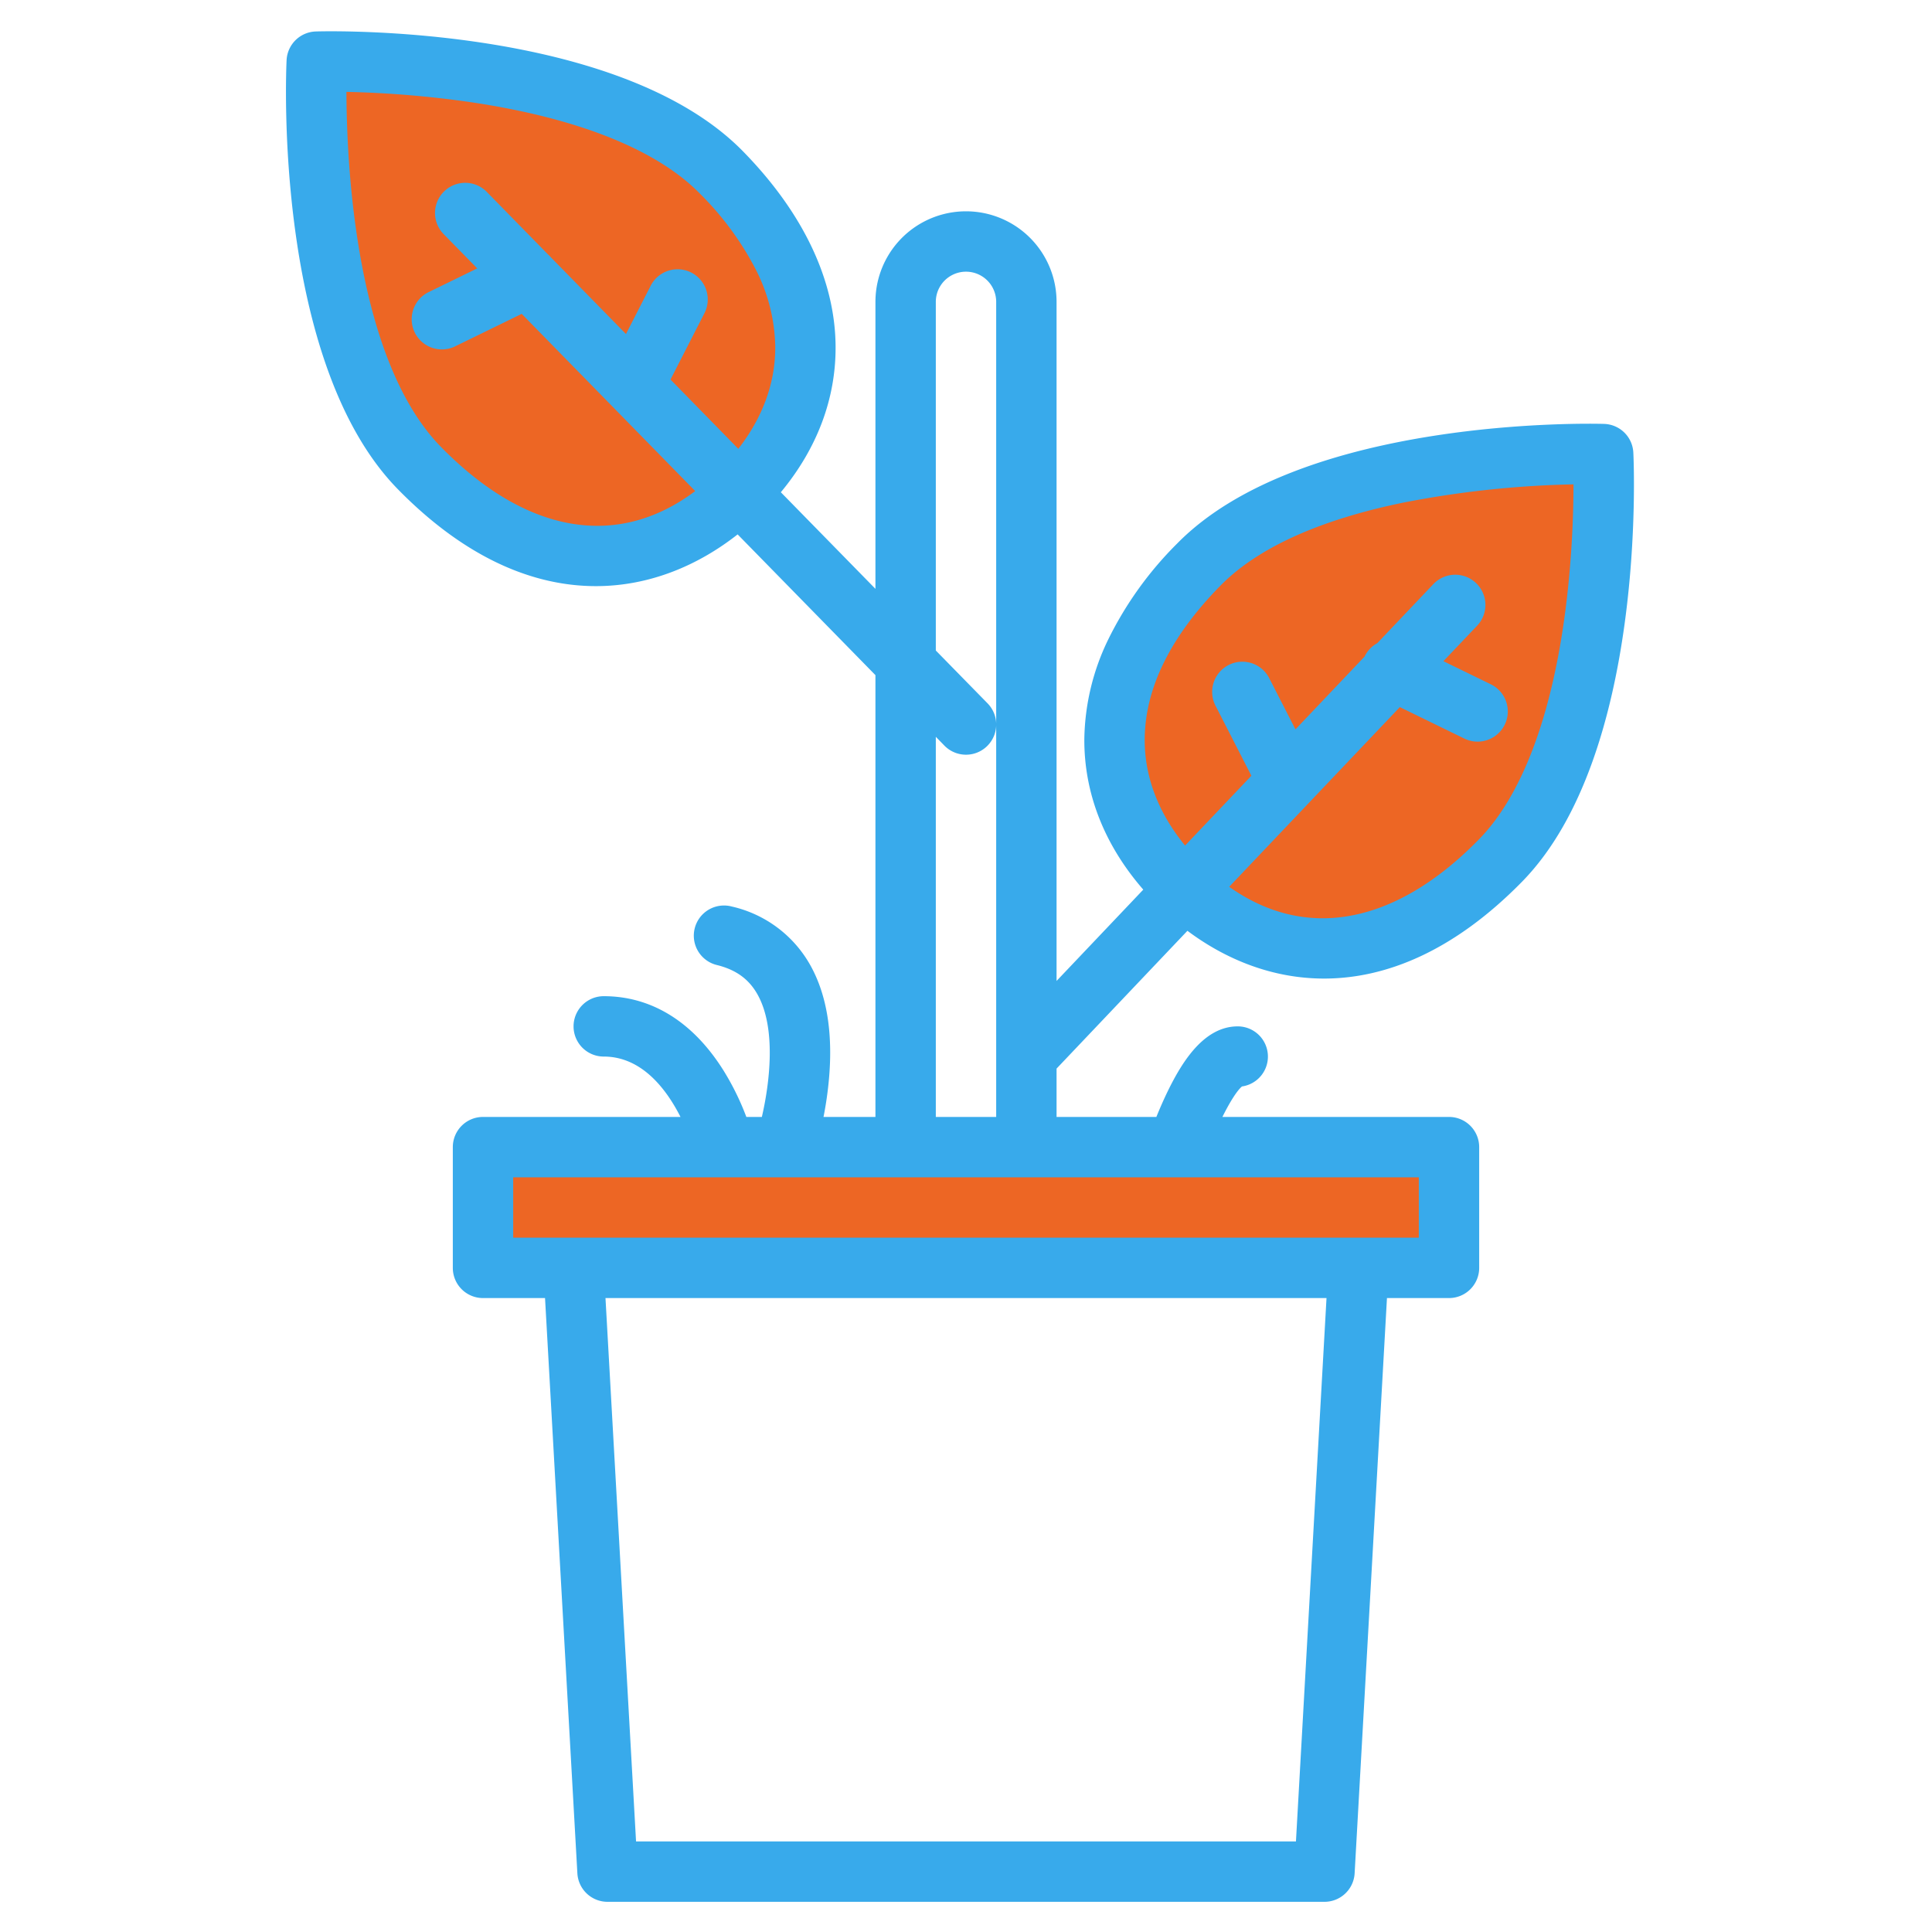 <svg xmlns="http://www.w3.org/2000/svg" version="1.1" xmlns:xlink="http://www.w3.org/1999/xlink" width="512" height="512" x="0" y="0" viewBox="0 0 512 512" style="enable-background:new 0 0 512 512" xml:space="preserve" class=""><g><g fill="#57a4ff"><path d="M128 304h256v32H128zM195.983 130.557c22.079-21.658 26.1-53.362-4.84-84.9S83.94 16.336 83.94 16.336s-3.691 76.207 27.249 107.748 62.711 28.131 84.794 6.473zM424.863 120.336s-76.263-2.223-107.2 29.318-26.919 63.245-4.84 84.9 53.855 25.068 84.8-6.473 27.24-107.745 27.24-107.745z" fill="#ed6624" opacity="1" data-original="#57a4ff" class=""></path></g><path fill="#38aaeb" d="M432.85 119.95a8 8 0 0 0-7.75-7.61c-3.26-.1-80.14-1.94-113.15 31.71a94.769 94.769 0 0 0-18.24 25.38 62.222 62.222 0 0 0-6.35 26.33c-.1 14.4 5.28 28.12 15.62 40L280 259.96V80a24 24 0 0 0-48 0v76.05l-25.07-25.6c9.61-11.58 14.61-24.82 14.51-38.69-.12-17.55-8.62-35.43-24.59-51.71C163.84 6.4 86.96 8.23 83.71 8.34a8 8 0 0 0-7.76 7.61c-.16 3.25-3.48 80.09 29.53 113.74 18.11 18.46 36.14 25.64 52.43 25.64 14.23 0 27.12-5.49 37.57-13.71l36.52 37.3V296h-13.76c.41-2.06.79-4.34 1.09-6.76 1.7-13.56.2-24.75-4.47-33.24a31.94 31.94 0 0 0-20.92-15.76 8 8 0 1 0-3.88 15.52c5.07 1.27 8.49 3.78 10.76 7.91 4.95 8.97 3.14 23.45 1.08 32.33h-4.11a70.132 70.132 0 0 0-6.01-12.24C183.7 270.83 172.71 264 160 264a8 8 0 0 0 0 16c10.12 0 16.63 8.68 20.34 16H128a8 8 0 0 0-8 8v32a8 8 0 0 0 8 8h16.44l8.57 152.45A8 8 0 0 0 161 504h190a8 8 0 0 0 7.99-7.55L367.56 344H384a8 8 0 0 0 8-8v-32a8 8 0 0 0-8-8h-60.05c1.92-3.87 3.86-6.98 5.19-8.08A8 8 0 0 0 328 272c-8.91 0-14.63 9.37-18.16 16.42-1.34 2.69-2.49 5.36-3.39 7.58H280v-12.81l34.68-36.52c10.2 7.63 22.59 12.66 36.21 12.66 16.29 0 34.33-7.18 52.44-25.64 33-33.65 29.68-110.49 29.52-113.74zm-237.19-1.01-17.97-18.36 8.93-17.45a8 8 0 1 0-14.24-7.29l-6.49 12.68-19.88-20.3a7.471 7.471 0 0 0-.79-.8l-16.35-16.7a8 8 0 0 0-11.43 11.19l9.03 9.22-12.75 6.22a8 8 0 1 0 7.01 14.38l17.53-8.55 45.98 46.96c-20.55 15.44-44.71 11.41-67.34-11.66-22.67-23.11-25.04-74.66-25.09-94.13a271.44 271.44 0 0 1 32.96 2.73c28.27 4.18 49.24 12.54 60.66 24.18a80.125 80.125 0 0 1 14.92 20.28 46.552 46.552 0 0 1 5.1 20.33c.06 9.51-3.3 18.74-9.79 27.07zM248 195.26l2.28 2.34a8 8 0 0 0 11.44-11.2L248 172.39V80a8 8 0 0 1 16 0v216h-16zM343.44 488H168.56l-8.1-144h191.08zM376 312v16H136v-16zm38.87-150.38c-3.64 28.21-11.58 49.26-22.97 60.86-13.61 13.89-27.79 20.87-41.39 20.87-8.57 0-16.92-2.78-24.76-8.34l45.22-47.62 17.1 8.34a8 8 0 0 0 7.02-14.38l-12.57-6.13 8.93-9.4a8 8 0 1 0-11.6-11.02l-14.84 15.63a7.987 7.987 0 0 0-3.36 3.51c-.01.02-.01.03-.02.05l-18.32 19.3-6.89-13.45a8 8 0 1 0-14.24 7.29l9.45 18.45-17.57 18.5c-7.08-8.62-10.77-18.26-10.7-28.21.09-13.51 6.83-27.17 20.01-40.61 11.33-11.56 29.88-18.18 48.02-21.96a261.352 261.352 0 0 1 45.6-4.94 268.723 268.723 0 0 1-2.12 33.26z" opacity="1" data-original="#004fac" class=""></path></g></svg>